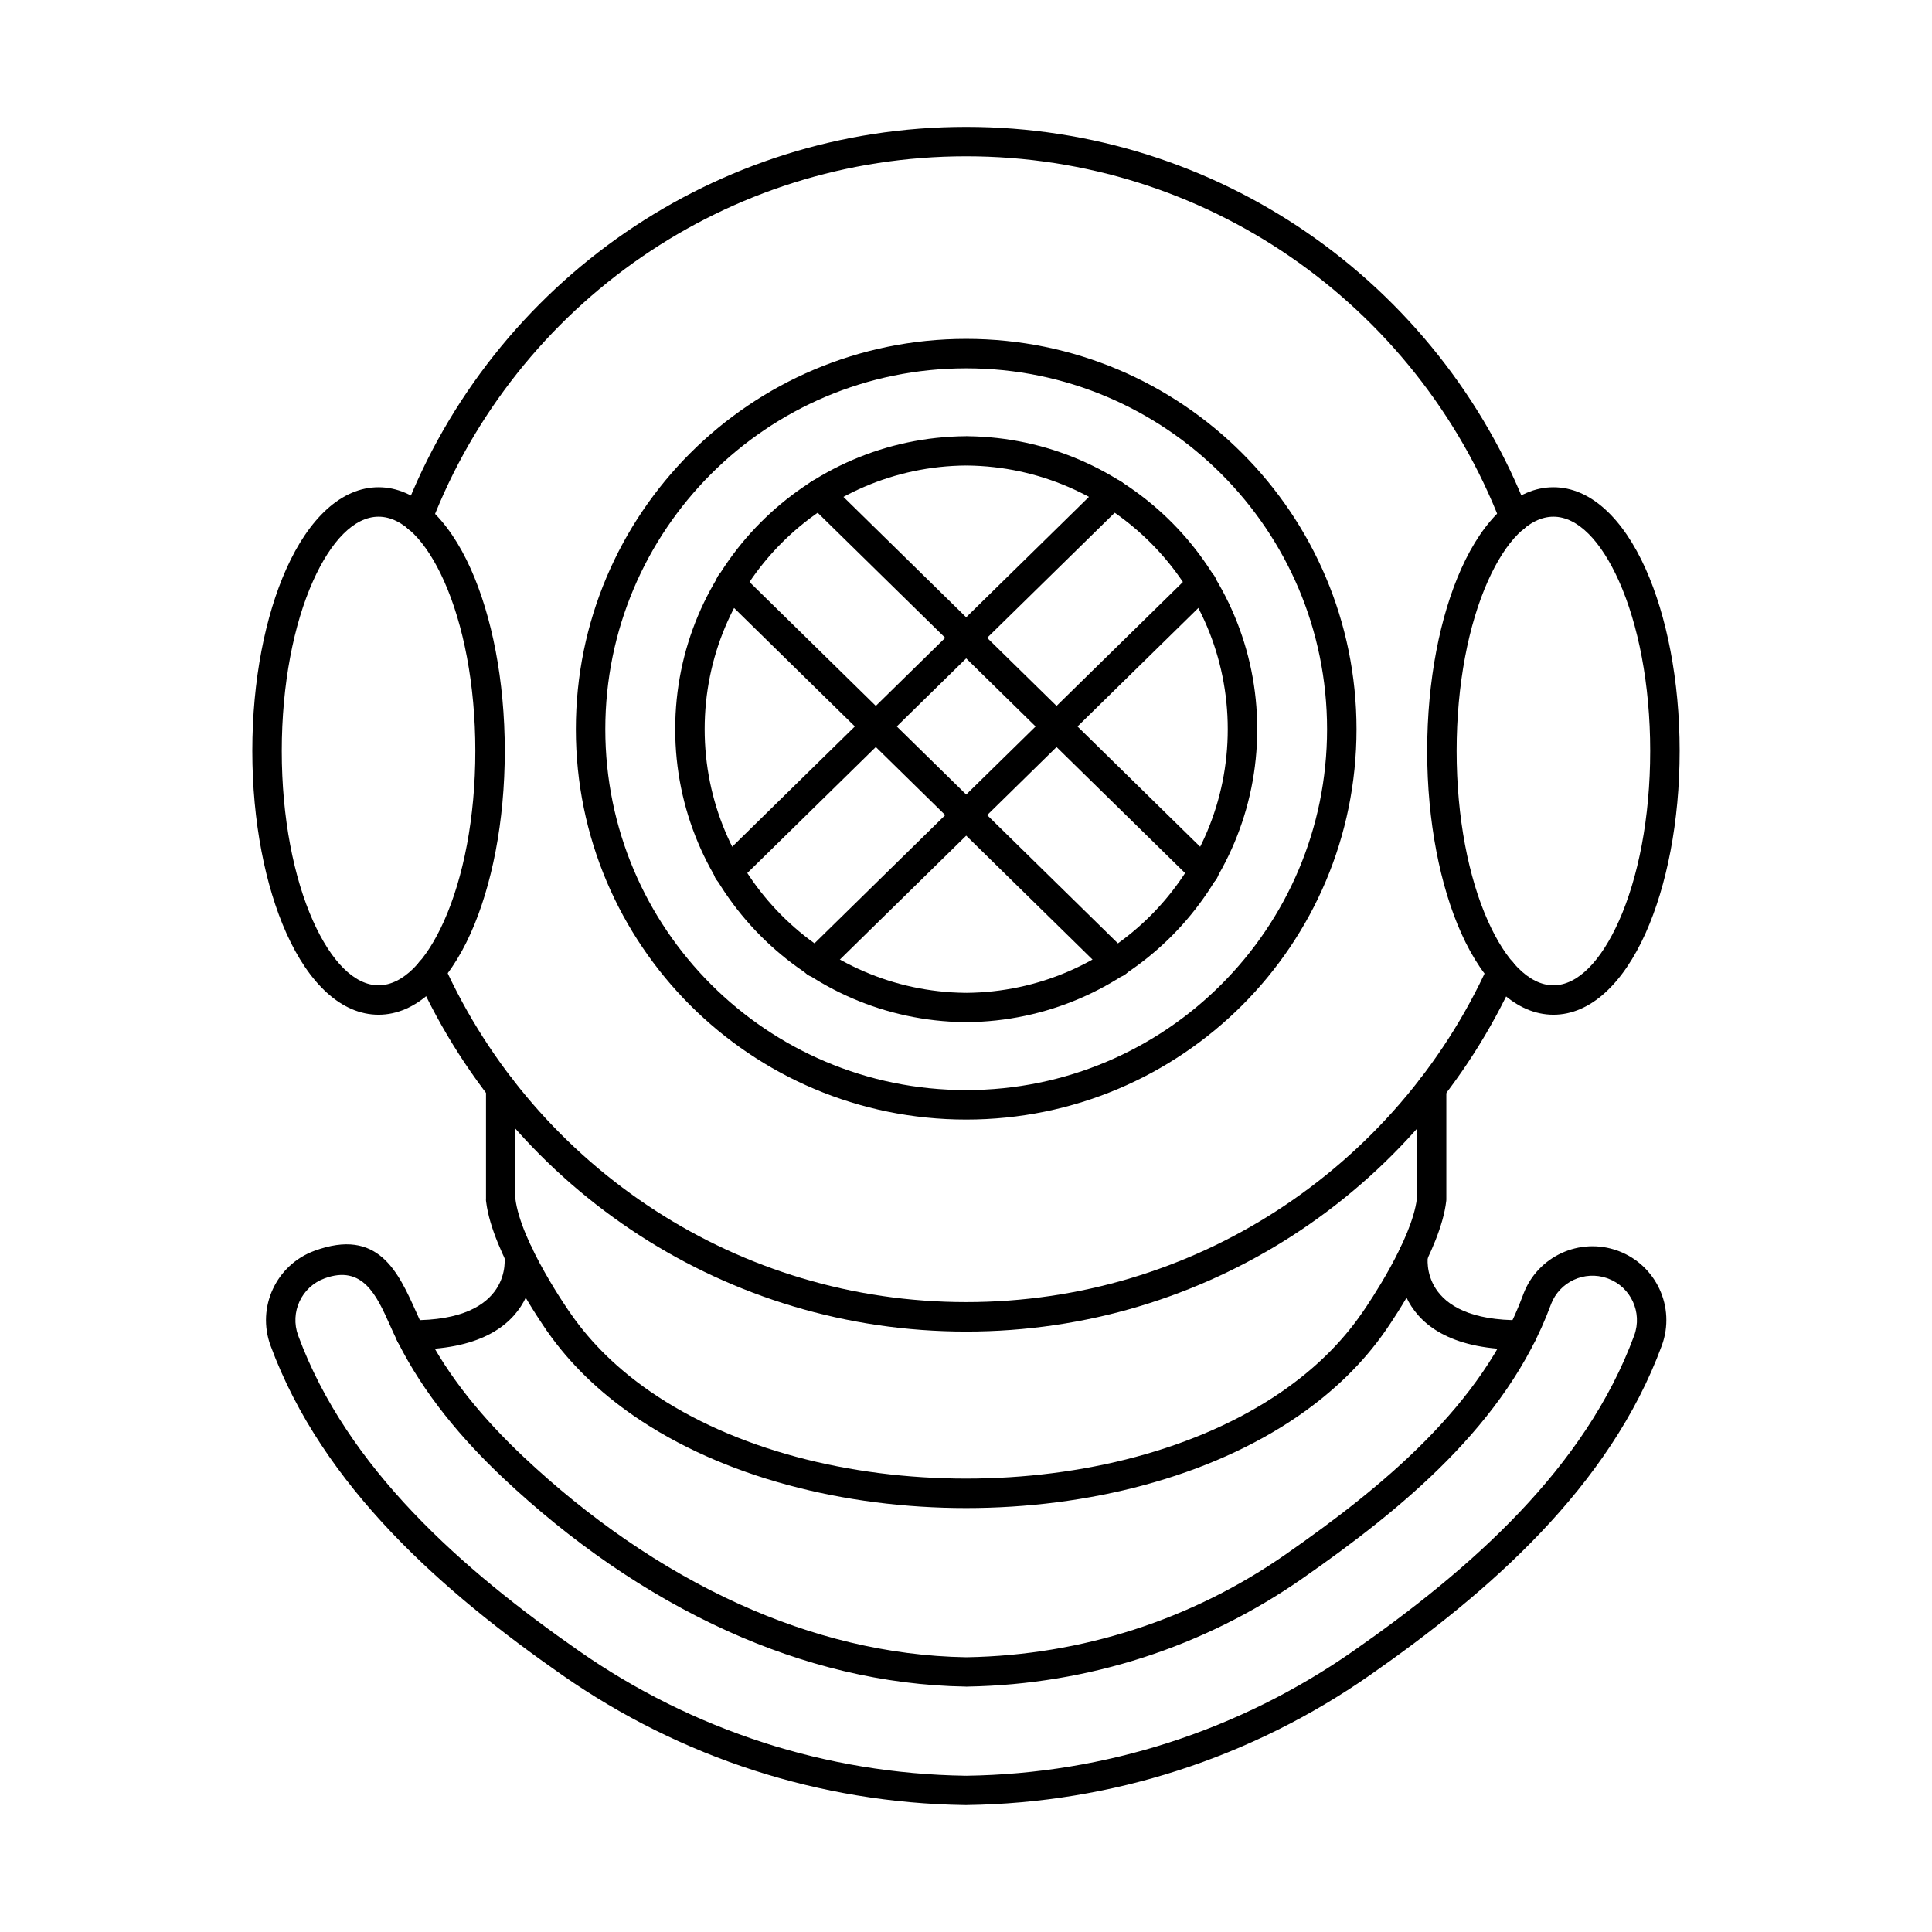 <?xml version="1.0" encoding="UTF-8"?>
<!-- Uploaded to: ICON Repo, www.svgrepo.com, Generator: ICON Repo Mixer Tools -->
<svg fill="#000000" width="800px" height="800px" version="1.1" viewBox="144 144 512 512" xmlns="http://www.w3.org/2000/svg">
 <g>
  <path d="m555.67 280.93c-6.484 0-12.637 6.5-17.344 17.012-5.129 11.457-8.305 27.387-8.305 45.078 0 17.688 3.172 33.617 8.305 45.078 4.707 10.508 10.859 17.012 17.344 17.012s12.637-6.5 17.344-17.012c5.129-11.457 8.305-27.387 8.305-45.078 0-17.688-3.172-33.617-8.305-45.078-4.707-10.512-10.859-17.012-17.344-17.012zm-24.445 13.84c5.988-13.371 14.609-21.645 24.445-21.645s18.457 8.273 24.445 21.645c5.562 12.426 9.008 29.488 9.008 48.246 0 18.758-3.441 35.82-9.008 48.246-5.988 13.371-14.609 21.645-24.445 21.645s-18.457-8.273-24.445-21.645c-5.562-12.426-9.008-29.488-9.008-48.246 0-18.758 3.441-35.82 9.008-48.246z"/>
  <path d="m244.32 280.93c-6.484 0-12.637 6.5-17.344 17.012-5.129 11.457-8.305 27.387-8.305 45.078 0 17.688 3.172 33.617 8.305 45.078 4.707 10.508 10.859 17.012 17.344 17.012s12.637-6.5 17.344-17.012c5.129-11.457 8.305-27.387 8.305-45.078 0-17.688-3.172-33.617-8.305-45.078-4.707-10.512-10.859-17.012-17.344-17.012zm-24.445 13.84c5.988-13.371 14.609-21.645 24.445-21.645 9.836 0 18.457 8.273 24.445 21.645 5.562 12.426 9.008 29.488 9.008 48.246 0 18.758-3.441 35.82-9.008 48.246-5.988 13.371-14.609 21.645-24.445 21.645-9.836 0-18.457-8.273-24.445-21.645-5.562-12.426-9.008-29.488-9.008-48.246 0-18.758 3.441-35.82 9.008-48.246z"/>
  <path d="m400.05 241.61c-26.41 0-50.32 10.703-67.625 28.012-17.305 17.305-28.012 41.215-28.012 67.625 0 26.41 10.703 50.32 28.012 67.625 17.305 17.305 41.215 28.012 67.625 28.012 26.41 0 50.32-10.703 67.625-28.012 17.305-17.309 28.012-41.215 28.012-67.625 0-26.41-10.703-50.32-28.012-67.625-17.305-17.305-41.215-28.012-67.625-28.012zm-73.145 22.496c18.719-18.719 44.578-30.297 73.145-30.297 28.562 0 54.426 11.578 73.145 30.297s30.297 44.578 30.297 73.145c0 28.562-11.578 54.422-30.297 73.145-18.719 18.719-44.578 30.297-73.145 30.297-28.562 0-54.422-11.578-73.145-30.297-18.719-18.719-30.297-44.578-30.297-73.145 0-28.562 11.578-54.426 30.297-73.145z"/>
  <path d="m261.66 399.8c-0.883-1.961-3.191-2.836-5.152-1.949-1.961 0.883-2.836 3.191-1.949 5.152 12.727 28.117 33.367 51.887 59.078 68.477 24.91 16.07 54.578 25.398 86.414 25.398 31.82 0 61.469-9.316 86.375-25.375 25.703-16.57 46.34-40.324 59.078-68.418 0.883-1.961 0.012-4.266-1.949-5.152-1.961-0.883-4.266-0.012-5.152 1.949-12.113 26.719-31.742 49.305-56.184 65.066-23.676 15.266-51.883 24.125-82.168 24.125-30.301 0-58.52-8.867-82.207-24.148-24.449-15.773-44.078-38.383-56.184-65.121zm280.07-117.23c0.773 2.004 3.027 3 5.027 2.227 2.004-0.773 3-3.027 2.227-5.027-11.707-30.312-32.395-56.152-58.797-74.258-25.656-17.594-56.699-27.887-90.145-27.887-33.457 0-64.512 10.301-90.176 27.906-26.41 18.117-47.094 43.977-58.793 74.305-0.773 2.004 0.223 4.254 2.227 5.027 2.004 0.773 4.254-0.223 5.027-2.227 11.125-28.844 30.805-53.441 55.926-70.68 24.398-16.738 53.945-26.535 85.785-26.535 31.828 0 61.363 9.789 85.754 26.516 25.121 17.223 44.797 41.805 55.93 70.629z"/>
  <path d="m399.64 622.36c-19.379-0.293-38.066-3.477-55.656-9.137-18.297-5.887-35.426-14.461-50.91-25.262-15.848-11.051-31.691-23.508-45.289-37.82-13.746-14.469-25.203-30.832-32.094-49.555-1.859-5.07-1.488-10.418 0.617-14.957 2.109-4.547 5.949-8.293 11.02-10.152 16.91-6.199 22.18 5.543 27.031 16.367 0.594 1.32 1.176 2.625 1.82 3.934 0.102 0.176 0.191 0.359 0.266 0.543 3.184 6.309 7.09 12.223 11.484 17.777 4.477 5.656 9.492 10.969 14.797 15.965l0.07 0.066c16.859 15.859 36.242 29.555 57.312 39.062 18.848 8.508 39.035 13.656 59.941 14h0.059v-0.012c0.07 0 0.137 0.004 0.207 0.008 15.379-0.277 30.195-2.816 44.125-7.297 14.5-4.664 28.027-11.43 40.223-19.934 12.852-8.961 25.984-18.906 37.242-30.32 11.094-11.246 20.375-23.93 25.746-38.527v-0.004l-0.004-0.004c0.027-0.074 0.055-0.145 0.086-0.215 1.887-4.961 5.586-8.719 10.07-10.797 4.543-2.106 9.887-2.477 14.957-0.617l0.004-0.004c0.074 0.027 0.148 0.059 0.219 0.086 4.961 1.887 8.723 5.586 10.801 10.07 2.106 4.539 2.477 9.887 0.617 14.957-6.891 18.719-18.352 35.082-32.094 49.555-13.594 14.312-29.441 26.77-45.289 37.82-15.488 10.801-32.613 19.375-50.91 25.262-17.695 5.695-36.504 8.879-56.004 9.141v0.016c-0.152 0.004-0.305-0.004-0.453-0.02zm-53.277-16.543c16.891 5.434 34.824 8.488 53.402 8.77 0.074-0.004 0.148-0.008 0.227-0.008v0.012h0.051c18.676-0.254 36.703-3.312 53.68-8.773 17.566-5.652 33.996-13.875 48.84-24.227 15.453-10.773 30.891-22.906 44.102-36.812 13.059-13.75 23.926-29.238 30.418-46.871 1.121-3.055 0.895-6.277-0.375-9.012-1.242-2.676-3.488-4.891-6.457-6.031-0.055-0.02-0.113-0.035-0.168-0.059l-0.008-0.004c-0.055-0.02-0.109-0.043-0.164-0.066-3.004-1.051-6.16-0.812-8.844 0.434-2.676 1.242-4.894 3.488-6.031 6.457l-0.023 0.074-0.008 0.02-0.023 0.07-0.004 0.016c-0.027 0.07-0.055 0.141-0.086 0.211-5.809 15.656-15.676 29.164-27.434 41.082-11.645 11.805-25.145 22.035-38.34 31.234-12.84 8.953-27.066 16.07-42.297 20.969-14.625 4.703-30.191 7.371-46.359 7.66-0.156 0.016-0.312 0.023-0.473 0.02v-0.016c-22.078-0.352-43.312-5.75-63.078-14.672-21.883-9.875-41.988-24.07-59.445-40.496l-0.07-0.066c-5.516-5.199-10.785-10.785-15.559-16.82-4.707-5.949-8.898-12.301-12.332-19.105l-0.027-0.047-0.008-0.012c-0.055-0.09-0.105-0.18-0.152-0.277l0.004-0.012c-0.672-1.355-1.359-2.891-2.059-4.449-3.426-7.641-7.144-15.93-17.25-12.223-3.055 1.121-5.363 3.367-6.629 6.098-1.27 2.738-1.492 5.957-0.375 9.012 6.492 17.633 17.359 33.121 30.418 46.871 13.211 13.906 28.648 26.039 44.102 36.812 14.844 10.348 31.27 18.57 48.84 24.227z"/>
  <path d="m285.39 475.93c-0.285-2.129-2.246-3.625-4.375-3.336-2.129 0.285-3.625 2.246-3.336 4.375 0.008 0.051 2.617 17.203-24.84 16.902-2.144-0.016-3.898 1.711-3.918 3.856-0.016 2.144 1.711 3.898 3.856 3.918 36.527 0.402 32.621-25.637 32.613-25.711z"/>
  <path d="m522.4 476.97c0.285-2.129-1.207-4.09-3.336-4.375s-4.086 1.207-4.375 3.336c-0.008 0.074-3.914 26.113 32.613 25.711 2.144-0.016 3.871-1.77 3.856-3.918-0.016-2.144-1.77-3.871-3.918-3.856-27.457 0.305-24.848-16.852-24.84-16.902z"/>
  <path d="m280.57 432.28c0-2.144-1.738-3.887-3.887-3.887-2.144 0-3.887 1.738-3.887 3.887v29.578h-0.016c0 0.246 0.023 0.488 0.066 0.727 1.676 13.508 15.457 33.191 15.922 33.855l-0.004 0.004 0.016 0.023-0.012 0.008c0.059 0.082 0.117 0.16 0.18 0.238 6.062 8.703 13.883 16.195 22.98 22.473 23.621 16.305 55.902 24.461 88.109 24.461 32.207 0 64.488-8.152 88.109-24.461 9.188-6.344 17.078-13.922 23.164-22.738l-0.004-0.004 0.012 0.008c0.066-0.094 0.125-0.191 0.18-0.285 1.758-2.543 14.336-21.09 15.766-33.871h0.008c0.016-0.145 0.023-0.289 0.023-0.434v-29.547c0-2.156-1.746-3.902-3.902-3.902s-3.902 1.746-3.902 3.902v29.359c-1.359 10.926-12.727 27.672-14.371 30.047-0.078 0.094-0.152 0.191-0.227 0.293l0.012 0.008c-5.535 8.016-12.75 14.938-21.184 20.758-22.266 15.371-52.941 23.059-83.688 23.059s-61.422-7.688-83.688-23.059c-8.348-5.762-15.5-12.602-21.012-20.516-0.055-0.094-0.113-0.184-0.176-0.273l-0.012 0.008c-0.141-0.199-13.199-18.742-14.582-30.449v-29.273z"/>
  <path d="m465.27 301.49c1.531-1.508 1.551-3.969 0.047-5.5-1.508-1.531-3.969-1.551-5.5-0.047l-102.34 100.38c-1.531 1.508-1.551 3.969-0.047 5.5 1.508 1.531 3.969 1.551 5.5 0.047zm-130.99 70.594c-1.531 1.508-1.551 3.969-0.047 5.5 1.508 1.531 3.969 1.551 5.5 0.047l101.96-99.996c1.531-1.508 1.551-3.969 0.047-5.5-1.508-1.531-3.969-1.551-5.5-0.047z"/>
  <path d="m437.17 401.87c1.531 1.508 3.996 1.484 5.5-0.047 1.508-1.531 1.484-3.996-0.047-5.5l-102.33-100.38c-1.531-1.508-3.996-1.484-5.5 0.047-1.508 1.531-1.484 3.996 0.047 5.5zm-73.301-129.77c-1.531-1.508-3.996-1.484-5.5 0.047-1.508 1.531-1.484 3.996 0.047 5.5l101.95 99.996c1.531 1.508 3.996 1.484 5.5-0.047 1.508-1.531 1.484-3.996-0.047-5.5z"/>
  <path d="m399.66 414.88c-21.18-0.258-40.312-8.977-54.168-22.938-13.941-14.043-22.555-33.371-22.555-54.703 0-21.332 8.613-40.66 22.555-54.703 13.938-14.039 33.211-22.781 54.539-22.941v-0.016c0.145 0 0.285 0.008 0.426 0.02 21.18 0.258 40.312 8.977 54.168 22.934 13.941 14.043 22.555 33.371 22.555 54.703s-8.613 40.66-22.555 54.703c-13.938 14.039-33.211 22.781-54.539 22.941v0.016c-0.145 0-0.285-0.008-0.426-0.02zm-48.652-28.422c12.484 12.574 29.707 20.43 48.758 20.652 0.086-0.008 0.172-0.012 0.262-0.012v0.016h0.027c19.164-0.145 36.504-8.016 49.047-20.652 12.527-12.621 20.266-30.008 20.266-49.219 0-19.207-7.738-36.598-20.266-49.219-12.484-12.574-29.707-20.43-48.758-20.652-0.086 0.008-0.172 0.012-0.262 0.012v-0.016h-0.027c-19.164 0.145-36.504 8.016-49.047 20.652-12.527 12.621-20.266 30.008-20.266 49.219 0 19.207 7.738 36.598 20.266 49.219z"/>
 </g>
</svg>